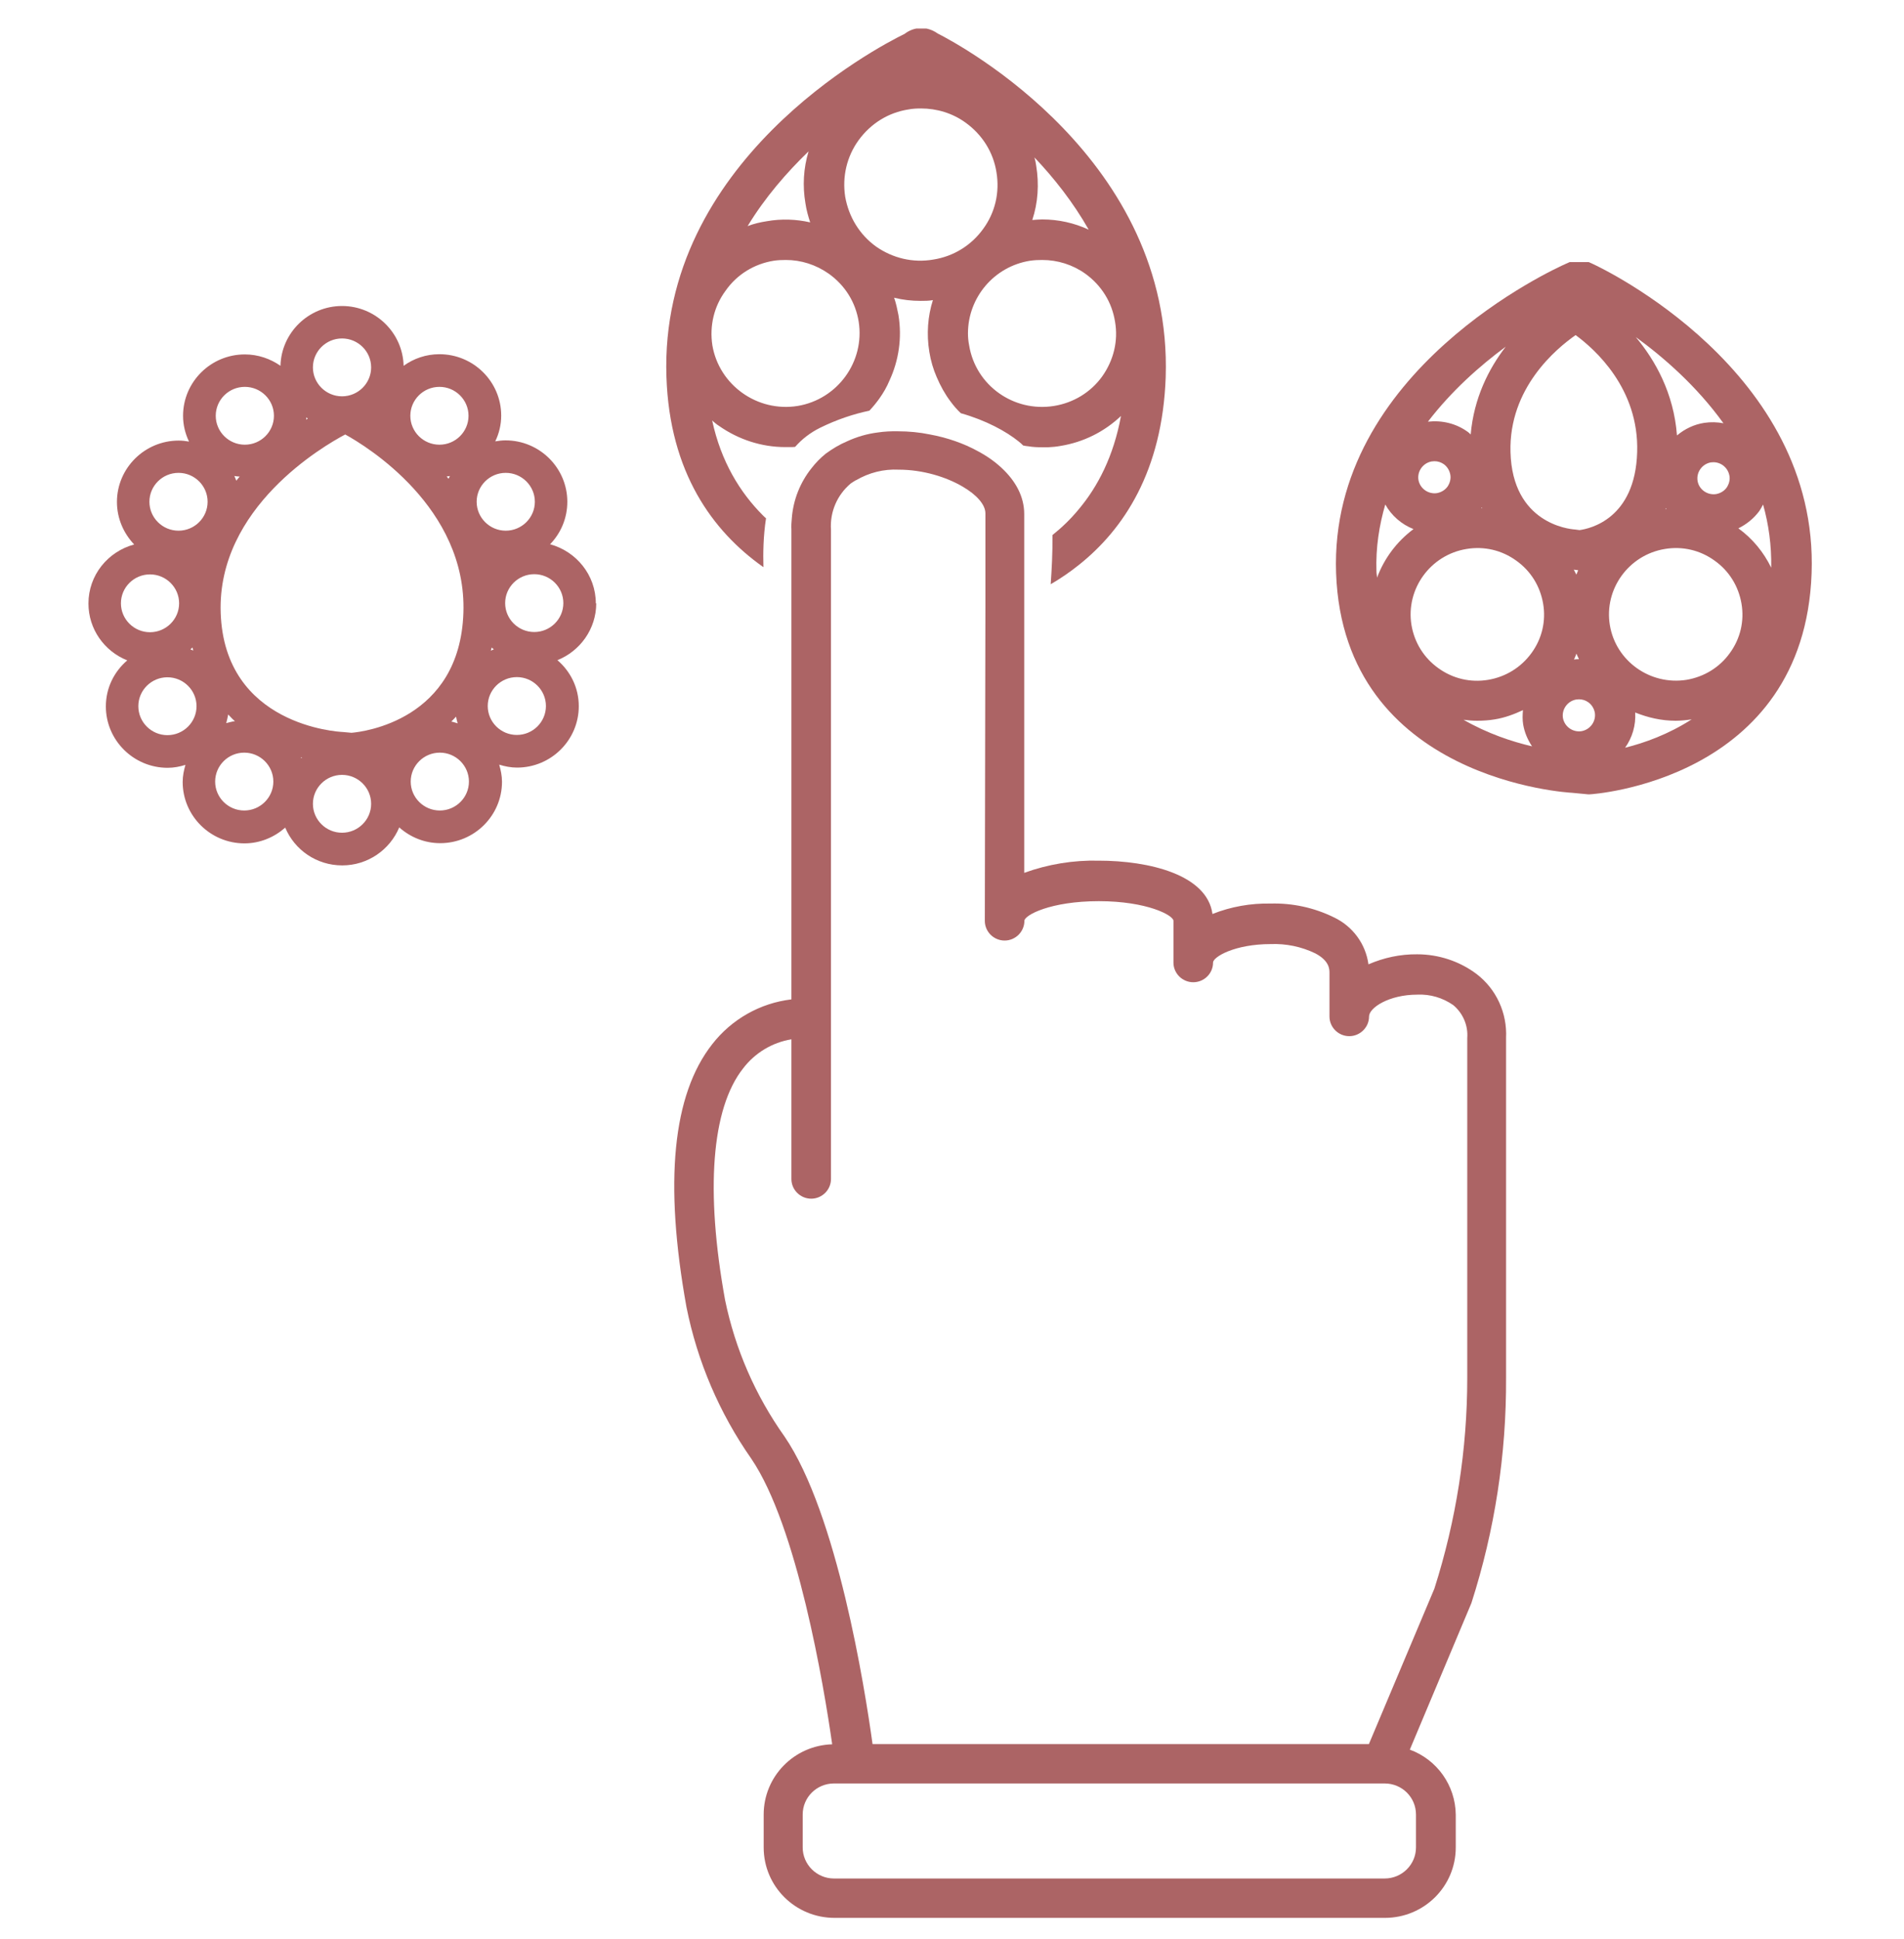 <svg width="55" height="56" viewBox="0 0 55 56" fill="none" xmlns="http://www.w3.org/2000/svg">
<g clip-path="url(#clip0_4014_11107)">
<path d="M42.653 28.125C42.161 27.755 41.554 27.556 40.937 27.556C40.451 27.551 39.976 27.653 39.53 27.846C39.45 27.255 39.073 26.744 38.529 26.488C37.963 26.21 37.334 26.073 36.7 26.091C36.128 26.079 35.556 26.181 35.024 26.392C34.87 25.255 33.188 24.852 31.736 24.852C31.004 24.835 30.278 24.954 29.586 25.204V14.841C29.586 14.335 29.334 13.886 28.939 13.517C28.739 13.329 28.505 13.165 28.247 13.028C27.836 12.801 27.355 12.636 26.864 12.546C26.561 12.483 26.246 12.454 25.943 12.454C25.743 12.449 25.543 12.46 25.348 12.489C25.045 12.528 24.748 12.614 24.468 12.744C24.25 12.835 24.044 12.96 23.85 13.102C23.696 13.227 23.558 13.369 23.444 13.517C23.112 13.932 22.912 14.437 22.872 14.972C22.861 15.079 22.855 15.187 22.861 15.295V28.858C21.957 28.965 21.134 29.431 20.573 30.153C19.43 31.608 19.178 34.13 19.83 37.744C20.144 39.312 20.779 40.8 21.7 42.118C23.026 44.062 23.799 48.681 24.039 50.368C22.935 50.402 22.06 51.3 22.06 52.397V53.346C22.06 54.471 22.975 55.38 24.107 55.38H40.005C41.137 55.38 42.052 54.471 42.052 53.346V52.397C42.041 51.556 41.514 50.812 40.725 50.522L42.504 46.289C43.179 44.187 43.516 41.993 43.505 39.789V29.971C43.539 29.25 43.224 28.562 42.653 28.125ZM40.903 52.397V53.346C40.903 53.84 40.497 54.243 39.999 54.243H24.09C23.593 54.243 23.187 53.84 23.187 53.346V52.397C23.187 51.897 23.593 51.499 24.09 51.499H39.999C40.497 51.499 40.903 51.897 40.903 52.397ZM42.384 39.789C42.384 41.852 42.063 43.903 41.434 45.874L39.542 50.363H25.205C24.982 48.743 24.182 43.704 22.66 41.477C21.82 40.295 21.237 38.954 20.945 37.539C20.373 34.386 20.55 32.011 21.465 30.852C21.808 30.403 22.306 30.102 22.861 30.011V34.045C22.861 34.357 23.118 34.613 23.433 34.613C23.747 34.613 24.004 34.357 24.004 34.045V15.295C23.97 14.784 24.182 14.29 24.576 13.96C24.622 13.926 24.674 13.898 24.719 13.869H24.725C25.102 13.648 25.526 13.54 25.96 13.562C26.658 13.562 27.333 13.773 27.807 14.051C28.207 14.284 28.465 14.568 28.465 14.824V17.534L28.448 26.59C28.448 26.903 28.705 27.159 29.02 27.159C29.334 27.159 29.591 26.903 29.591 26.59C29.591 26.426 30.346 26.022 31.741 26.022C33.137 26.022 33.897 26.431 33.897 26.59V27.795C33.897 28.108 34.155 28.363 34.469 28.363C34.784 28.363 35.041 28.108 35.041 27.795C35.041 27.63 35.67 27.261 36.705 27.261C37.151 27.244 37.592 27.335 37.992 27.528C38.404 27.744 38.404 27.988 38.404 28.096V29.352C38.404 29.664 38.661 29.92 38.975 29.92C39.29 29.92 39.547 29.664 39.547 29.352C39.547 29.102 40.119 28.721 40.943 28.721C41.314 28.704 41.675 28.812 41.978 29.022C42.258 29.255 42.412 29.608 42.384 29.971V39.789Z" fill="#AC6465"/>
<path d="M22.025 16.358C22.025 16.358 22.042 16.37 22.053 16.376C22.042 15.978 22.048 15.478 22.128 14.966C22.093 14.938 22.065 14.91 22.036 14.881C21.379 14.222 20.83 13.336 20.572 12.143C20.635 12.194 20.692 12.251 20.767 12.296C21.333 12.694 22.002 12.91 22.682 12.91C22.728 12.91 22.768 12.91 22.814 12.91C22.865 12.91 22.917 12.91 22.968 12.904C23.163 12.682 23.403 12.495 23.689 12.353C24.175 12.114 24.655 11.955 25.113 11.859C25.216 11.751 25.313 11.631 25.399 11.512C25.519 11.342 25.616 11.177 25.696 10.984C25.959 10.415 26.062 9.762 25.953 9.097C25.919 8.927 25.885 8.756 25.828 8.597C26.079 8.66 26.331 8.688 26.594 8.688C26.714 8.688 26.828 8.688 26.948 8.666C26.8 9.131 26.76 9.649 26.846 10.165C26.886 10.415 26.96 10.665 27.057 10.887C27.166 11.143 27.297 11.381 27.457 11.592C27.549 11.717 27.646 11.83 27.755 11.932C28.481 12.137 29.064 12.455 29.43 12.751C29.476 12.785 29.516 12.825 29.556 12.864C29.602 12.876 29.653 12.881 29.705 12.887C29.836 12.91 29.968 12.915 30.099 12.915C30.162 12.915 30.214 12.915 30.277 12.915C30.397 12.91 30.517 12.898 30.637 12.876C31.3 12.768 31.901 12.467 32.381 12.012C32.169 13.171 31.712 14.052 31.157 14.711C30.923 14.995 30.666 15.239 30.402 15.45C30.408 15.955 30.38 16.45 30.351 16.87C30.625 16.711 30.894 16.529 31.157 16.319C32.461 15.285 33.576 13.603 33.673 10.893C33.879 4.609 27.772 1.313 27.086 0.967C26.783 0.751 26.411 0.762 26.131 0.978C25.313 1.376 19.04 4.671 19.251 10.881C19.343 13.654 20.595 15.341 22.025 16.358ZM23.043 11.722C21.876 11.91 20.773 11.12 20.578 9.972C20.492 9.41 20.624 8.847 20.961 8.393C21.287 7.927 21.785 7.62 22.351 7.529C22.465 7.512 22.579 7.507 22.7 7.507C23.14 7.507 23.569 7.643 23.941 7.904C24.409 8.239 24.712 8.722 24.804 9.285C24.987 10.438 24.198 11.529 23.043 11.722ZM25.307 7.12C24.827 6.774 24.518 6.262 24.415 5.683C24.324 5.103 24.461 4.518 24.804 4.046C25.153 3.569 25.656 3.251 26.245 3.16C26.365 3.137 26.485 3.132 26.605 3.132C27.063 3.132 27.515 3.268 27.892 3.541C28.372 3.887 28.693 4.393 28.784 4.972C28.881 5.552 28.75 6.132 28.401 6.609C28.058 7.086 27.543 7.404 26.96 7.495C26.371 7.597 25.788 7.455 25.307 7.12ZM31.838 10.87C31.506 11.33 31.009 11.631 30.448 11.722C29.282 11.91 28.184 11.131 27.995 9.972C27.972 9.859 27.961 9.739 27.961 9.626C27.961 8.597 28.71 7.694 29.756 7.529C29.876 7.512 29.991 7.507 30.105 7.507C30.551 7.507 30.986 7.643 31.352 7.904C31.815 8.239 32.118 8.722 32.209 9.285C32.307 9.842 32.169 10.404 31.838 10.87ZM31.449 6.632C31.032 6.438 30.574 6.336 30.105 6.336C30.014 6.336 29.911 6.347 29.819 6.353C29.985 5.853 30.019 5.319 29.933 4.791C29.922 4.705 29.905 4.626 29.882 4.546C30.448 5.143 30.997 5.836 31.449 6.632ZM23.357 4.37C23.209 4.859 23.18 5.365 23.266 5.87C23.294 6.063 23.346 6.245 23.403 6.421C23.003 6.33 22.574 6.313 22.156 6.387C21.962 6.416 21.773 6.461 21.596 6.529C22.099 5.7 22.728 4.978 23.357 4.37Z" fill="#AC6465"/>
<path d="M17.211 17.421C17.211 16.603 16.645 15.921 15.89 15.716C16.199 15.398 16.388 14.966 16.388 14.489C16.388 13.512 15.587 12.716 14.604 12.716C14.501 12.716 14.403 12.728 14.306 12.745C14.415 12.518 14.478 12.268 14.478 12.001C14.478 11.023 13.677 10.228 12.694 10.228C12.305 10.228 11.95 10.353 11.659 10.563C11.636 9.609 10.847 8.836 9.88 8.836C8.914 8.836 8.125 9.609 8.102 10.563C7.81 10.359 7.455 10.234 7.072 10.234C6.089 10.234 5.288 11.029 5.288 12.006C5.288 12.273 5.351 12.523 5.46 12.751C5.362 12.734 5.265 12.722 5.162 12.722C4.179 12.722 3.378 13.518 3.378 14.495C3.378 14.972 3.573 15.404 3.876 15.722C3.115 15.927 2.555 16.608 2.555 17.427C2.555 18.171 3.018 18.807 3.676 19.069C3.298 19.392 3.058 19.864 3.058 20.398C3.058 21.375 3.859 22.171 4.842 22.171C5.025 22.171 5.197 22.137 5.357 22.086C5.311 22.245 5.277 22.404 5.277 22.58C5.277 23.557 6.077 24.353 7.061 24.353C7.513 24.353 7.924 24.176 8.239 23.898C8.508 24.54 9.142 24.989 9.886 24.989C10.629 24.989 11.264 24.534 11.533 23.892C11.847 24.171 12.259 24.347 12.716 24.347C13.7 24.347 14.501 23.552 14.501 22.574C14.501 22.404 14.466 22.239 14.421 22.08C14.586 22.131 14.758 22.165 14.935 22.165C15.919 22.165 16.719 21.37 16.719 20.392C16.719 19.858 16.479 19.387 16.102 19.063C16.754 18.802 17.223 18.165 17.223 17.421H17.211ZM8.851 12.052C8.851 12.052 8.879 12.075 8.891 12.086C8.874 12.097 8.856 12.109 8.845 12.12C8.845 12.097 8.851 12.08 8.851 12.057V12.052ZM10.155 21.16L9.903 21.137C9.766 21.131 6.483 20.949 6.375 17.694C6.272 14.654 9.348 12.876 9.972 12.546C10.584 12.881 13.489 14.654 13.386 17.694C13.283 20.79 10.503 21.131 10.155 21.16ZM12.899 13.756C12.934 13.756 12.962 13.756 12.997 13.745C12.985 13.773 12.968 13.796 12.957 13.824C12.94 13.802 12.917 13.779 12.899 13.751V13.756ZM6.826 13.881C6.809 13.836 6.792 13.79 6.769 13.745C6.821 13.756 6.872 13.756 6.924 13.762C6.889 13.802 6.855 13.841 6.826 13.881ZM5.563 18.699C5.563 18.699 5.574 18.756 5.58 18.785C5.551 18.773 5.528 18.762 5.5 18.75C5.517 18.733 5.54 18.716 5.563 18.699ZM6.786 20.824C6.701 20.836 6.621 20.858 6.535 20.881C6.558 20.802 6.575 20.716 6.592 20.631C6.655 20.699 6.718 20.767 6.786 20.824ZM8.691 21.864C8.691 21.864 8.714 21.87 8.725 21.875C8.719 21.875 8.714 21.887 8.702 21.892C8.702 21.881 8.696 21.875 8.691 21.864ZM13.174 20.694C13.185 20.762 13.203 20.824 13.22 20.887C13.157 20.87 13.1 20.847 13.037 20.836C13.082 20.79 13.128 20.745 13.174 20.694ZM14.203 18.699C14.203 18.699 14.243 18.733 14.266 18.75C14.238 18.762 14.209 18.773 14.18 18.79C14.186 18.762 14.192 18.733 14.203 18.699ZM15.45 14.489C15.45 14.949 15.072 15.324 14.609 15.324C14.146 15.324 13.769 14.949 13.769 14.489C13.769 14.029 14.146 13.654 14.609 13.654C15.072 13.654 15.45 14.029 15.45 14.489ZM12.694 11.171C13.157 11.171 13.534 11.546 13.534 12.006C13.534 12.466 13.157 12.841 12.694 12.841C12.23 12.841 11.853 12.466 11.853 12.006C11.853 11.546 12.23 11.171 12.694 11.171ZM9.88 9.773C10.343 9.773 10.721 10.148 10.721 10.609C10.721 11.069 10.343 11.444 9.88 11.444C9.417 11.444 9.039 11.069 9.039 10.609C9.039 10.148 9.417 9.773 9.88 9.773ZM7.072 11.171C7.536 11.171 7.913 11.546 7.913 12.006C7.913 12.466 7.536 12.841 7.072 12.841C6.609 12.841 6.232 12.466 6.232 12.006C6.232 11.546 6.609 11.171 7.072 11.171ZM5.157 13.654C5.62 13.654 5.997 14.029 5.997 14.489C5.997 14.949 5.62 15.324 5.157 15.324C4.693 15.324 4.316 14.949 4.316 14.489C4.316 14.029 4.693 13.654 5.157 13.654ZM4.333 16.586C4.796 16.586 5.174 16.961 5.174 17.421C5.174 17.881 4.796 18.256 4.333 18.256C3.87 18.256 3.493 17.881 3.493 17.421C3.493 16.961 3.87 16.586 4.333 16.586ZM3.996 20.392C3.996 19.932 4.373 19.557 4.836 19.557C5.3 19.557 5.677 19.932 5.677 20.392C5.677 20.853 5.3 21.228 4.836 21.228C4.373 21.228 3.996 20.853 3.996 20.392ZM7.055 23.404C6.592 23.404 6.215 23.029 6.215 22.569C6.215 22.108 6.592 21.733 7.055 21.733C7.518 21.733 7.896 22.108 7.896 22.569C7.896 23.029 7.518 23.404 7.055 23.404ZM9.88 24.046C9.417 24.046 9.039 23.671 9.039 23.211C9.039 22.75 9.417 22.375 9.88 22.375C10.343 22.375 10.721 22.75 10.721 23.211C10.721 23.671 10.343 24.046 9.88 24.046ZM12.705 23.404C12.242 23.404 11.864 23.029 11.864 22.569C11.864 22.108 12.242 21.733 12.705 21.733C13.168 21.733 13.546 22.108 13.546 22.569C13.546 23.029 13.168 23.404 12.705 23.404ZM14.93 21.222C14.466 21.222 14.089 20.847 14.089 20.387C14.089 19.927 14.466 19.552 14.93 19.552C15.393 19.552 15.77 19.927 15.77 20.387C15.77 20.847 15.393 21.222 14.93 21.222ZM15.433 18.25C14.97 18.25 14.592 17.875 14.592 17.415C14.592 16.955 14.97 16.58 15.433 16.58C15.896 16.58 16.273 16.955 16.273 17.415C16.273 17.875 15.896 18.25 15.433 18.25Z" fill="#AC6465"/>
<path d="M46.006 7.619L45.891 7.568H45.342L45.228 7.619C44.948 7.744 38.389 10.699 38.595 16.551C38.812 22.545 45.371 22.892 45.405 22.892L45.874 22.937H45.92C45.983 22.937 52.119 22.54 52.331 16.551C52.542 10.705 46.275 7.744 46.006 7.619ZM41.362 13.324C41.362 13.324 41.414 13.318 41.437 13.318C41.534 13.318 41.625 13.347 41.706 13.403C41.808 13.477 41.871 13.585 41.894 13.705C41.917 13.824 41.883 13.949 41.814 14.051C41.74 14.153 41.631 14.216 41.511 14.239C41.259 14.278 41.019 14.108 40.974 13.858C40.934 13.608 41.105 13.369 41.357 13.324H41.362ZM45.514 9.676C46.057 10.074 47.35 11.21 47.292 13.057C47.235 14.989 45.92 15.267 45.628 15.307L45.497 15.29C45.314 15.278 43.69 15.108 43.633 13.057C43.581 11.205 44.954 10.068 45.514 9.676ZM45.537 16.596C45.514 16.545 45.485 16.5 45.462 16.449L45.588 16.466C45.566 16.511 45.554 16.557 45.531 16.602L45.537 16.596ZM45.537 20.199C45.537 20.199 45.588 20.193 45.611 20.193C45.708 20.193 45.8 20.221 45.88 20.278C45.983 20.352 46.046 20.46 46.069 20.579C46.109 20.829 45.937 21.068 45.685 21.113C45.434 21.153 45.194 20.983 45.148 20.733C45.108 20.483 45.279 20.244 45.531 20.199H45.537ZM45.468 19.045C45.497 18.988 45.514 18.932 45.537 18.875C45.56 18.932 45.588 18.983 45.611 19.034C45.566 19.034 45.514 19.034 45.468 19.045ZM46.503 18.051C46.332 17.011 47.047 16.023 48.093 15.852C48.602 15.767 49.111 15.886 49.528 16.188C49.946 16.483 50.22 16.926 50.306 17.432C50.392 17.937 50.272 18.443 49.969 18.858C49.671 19.273 49.225 19.545 48.716 19.631C47.67 19.795 46.675 19.091 46.503 18.051ZM50.215 15.256C50.449 15.142 50.661 14.972 50.821 14.756C50.861 14.699 50.895 14.631 50.929 14.568C51.09 15.136 51.175 15.744 51.164 16.392C50.947 15.949 50.632 15.557 50.215 15.256ZM49.957 13.733C49.98 13.852 49.946 13.977 49.877 14.08C49.803 14.182 49.694 14.244 49.574 14.267C49.322 14.307 49.077 14.136 49.037 13.886C48.997 13.636 49.168 13.398 49.42 13.352C49.443 13.352 49.471 13.347 49.494 13.347C49.717 13.347 49.917 13.506 49.957 13.739V13.733ZM48.139 14.699C48.139 14.699 48.122 14.699 48.11 14.699C48.11 14.693 48.116 14.682 48.122 14.676C48.122 14.682 48.133 14.693 48.139 14.699ZM42.821 14.676C42.821 14.676 42.803 14.676 42.792 14.676C42.792 14.67 42.803 14.659 42.809 14.653C42.809 14.665 42.815 14.67 42.821 14.682V14.676ZM42.363 15.852C42.872 15.767 43.381 15.886 43.798 16.188C44.216 16.483 44.49 16.926 44.576 17.432C44.662 17.937 44.542 18.443 44.239 18.858C43.936 19.273 43.495 19.545 42.986 19.631C42.477 19.716 41.968 19.596 41.551 19.295C41.134 19 40.859 18.557 40.773 18.051C40.602 17.011 41.317 16.023 42.363 15.852ZM42.672 20.812C42.838 20.812 43.009 20.801 43.175 20.773C43.467 20.727 43.736 20.625 43.993 20.506C43.981 20.642 43.976 20.778 43.999 20.92C44.039 21.153 44.13 21.363 44.256 21.551C43.673 21.415 42.969 21.182 42.277 20.784C42.409 20.801 42.535 20.812 42.666 20.812H42.672ZM47.235 20.574C47.601 20.721 47.99 20.812 48.402 20.812C48.556 20.812 48.711 20.795 48.865 20.773C48.196 21.204 47.498 21.454 46.944 21.591C47.15 21.301 47.258 20.943 47.235 20.574ZM49.786 12.222C49.608 12.188 49.42 12.182 49.231 12.21C48.934 12.256 48.665 12.386 48.442 12.574C48.35 11.352 47.813 10.403 47.252 9.733C48.065 10.324 49.014 11.153 49.78 12.216L49.786 12.222ZM43.495 10.011C43.004 10.648 42.575 11.494 42.483 12.546C42.455 12.517 42.426 12.489 42.392 12.466C42.06 12.227 41.654 12.131 41.248 12.176C41.928 11.29 42.74 10.568 43.495 10.011ZM40.013 14.562C40.196 14.892 40.487 15.142 40.831 15.278C40.35 15.636 39.984 16.125 39.778 16.682C39.778 16.619 39.761 16.568 39.761 16.5C39.738 15.807 39.841 15.165 40.019 14.557L40.013 14.562Z" fill="#AC6465"/>
</g>
<defs>
<clipPath id="clip0_4014_11107">
<rect width="55" height="55" fill="white" transform="translate(0 0.824)"/>
</clipPath>
</defs>
</svg>
